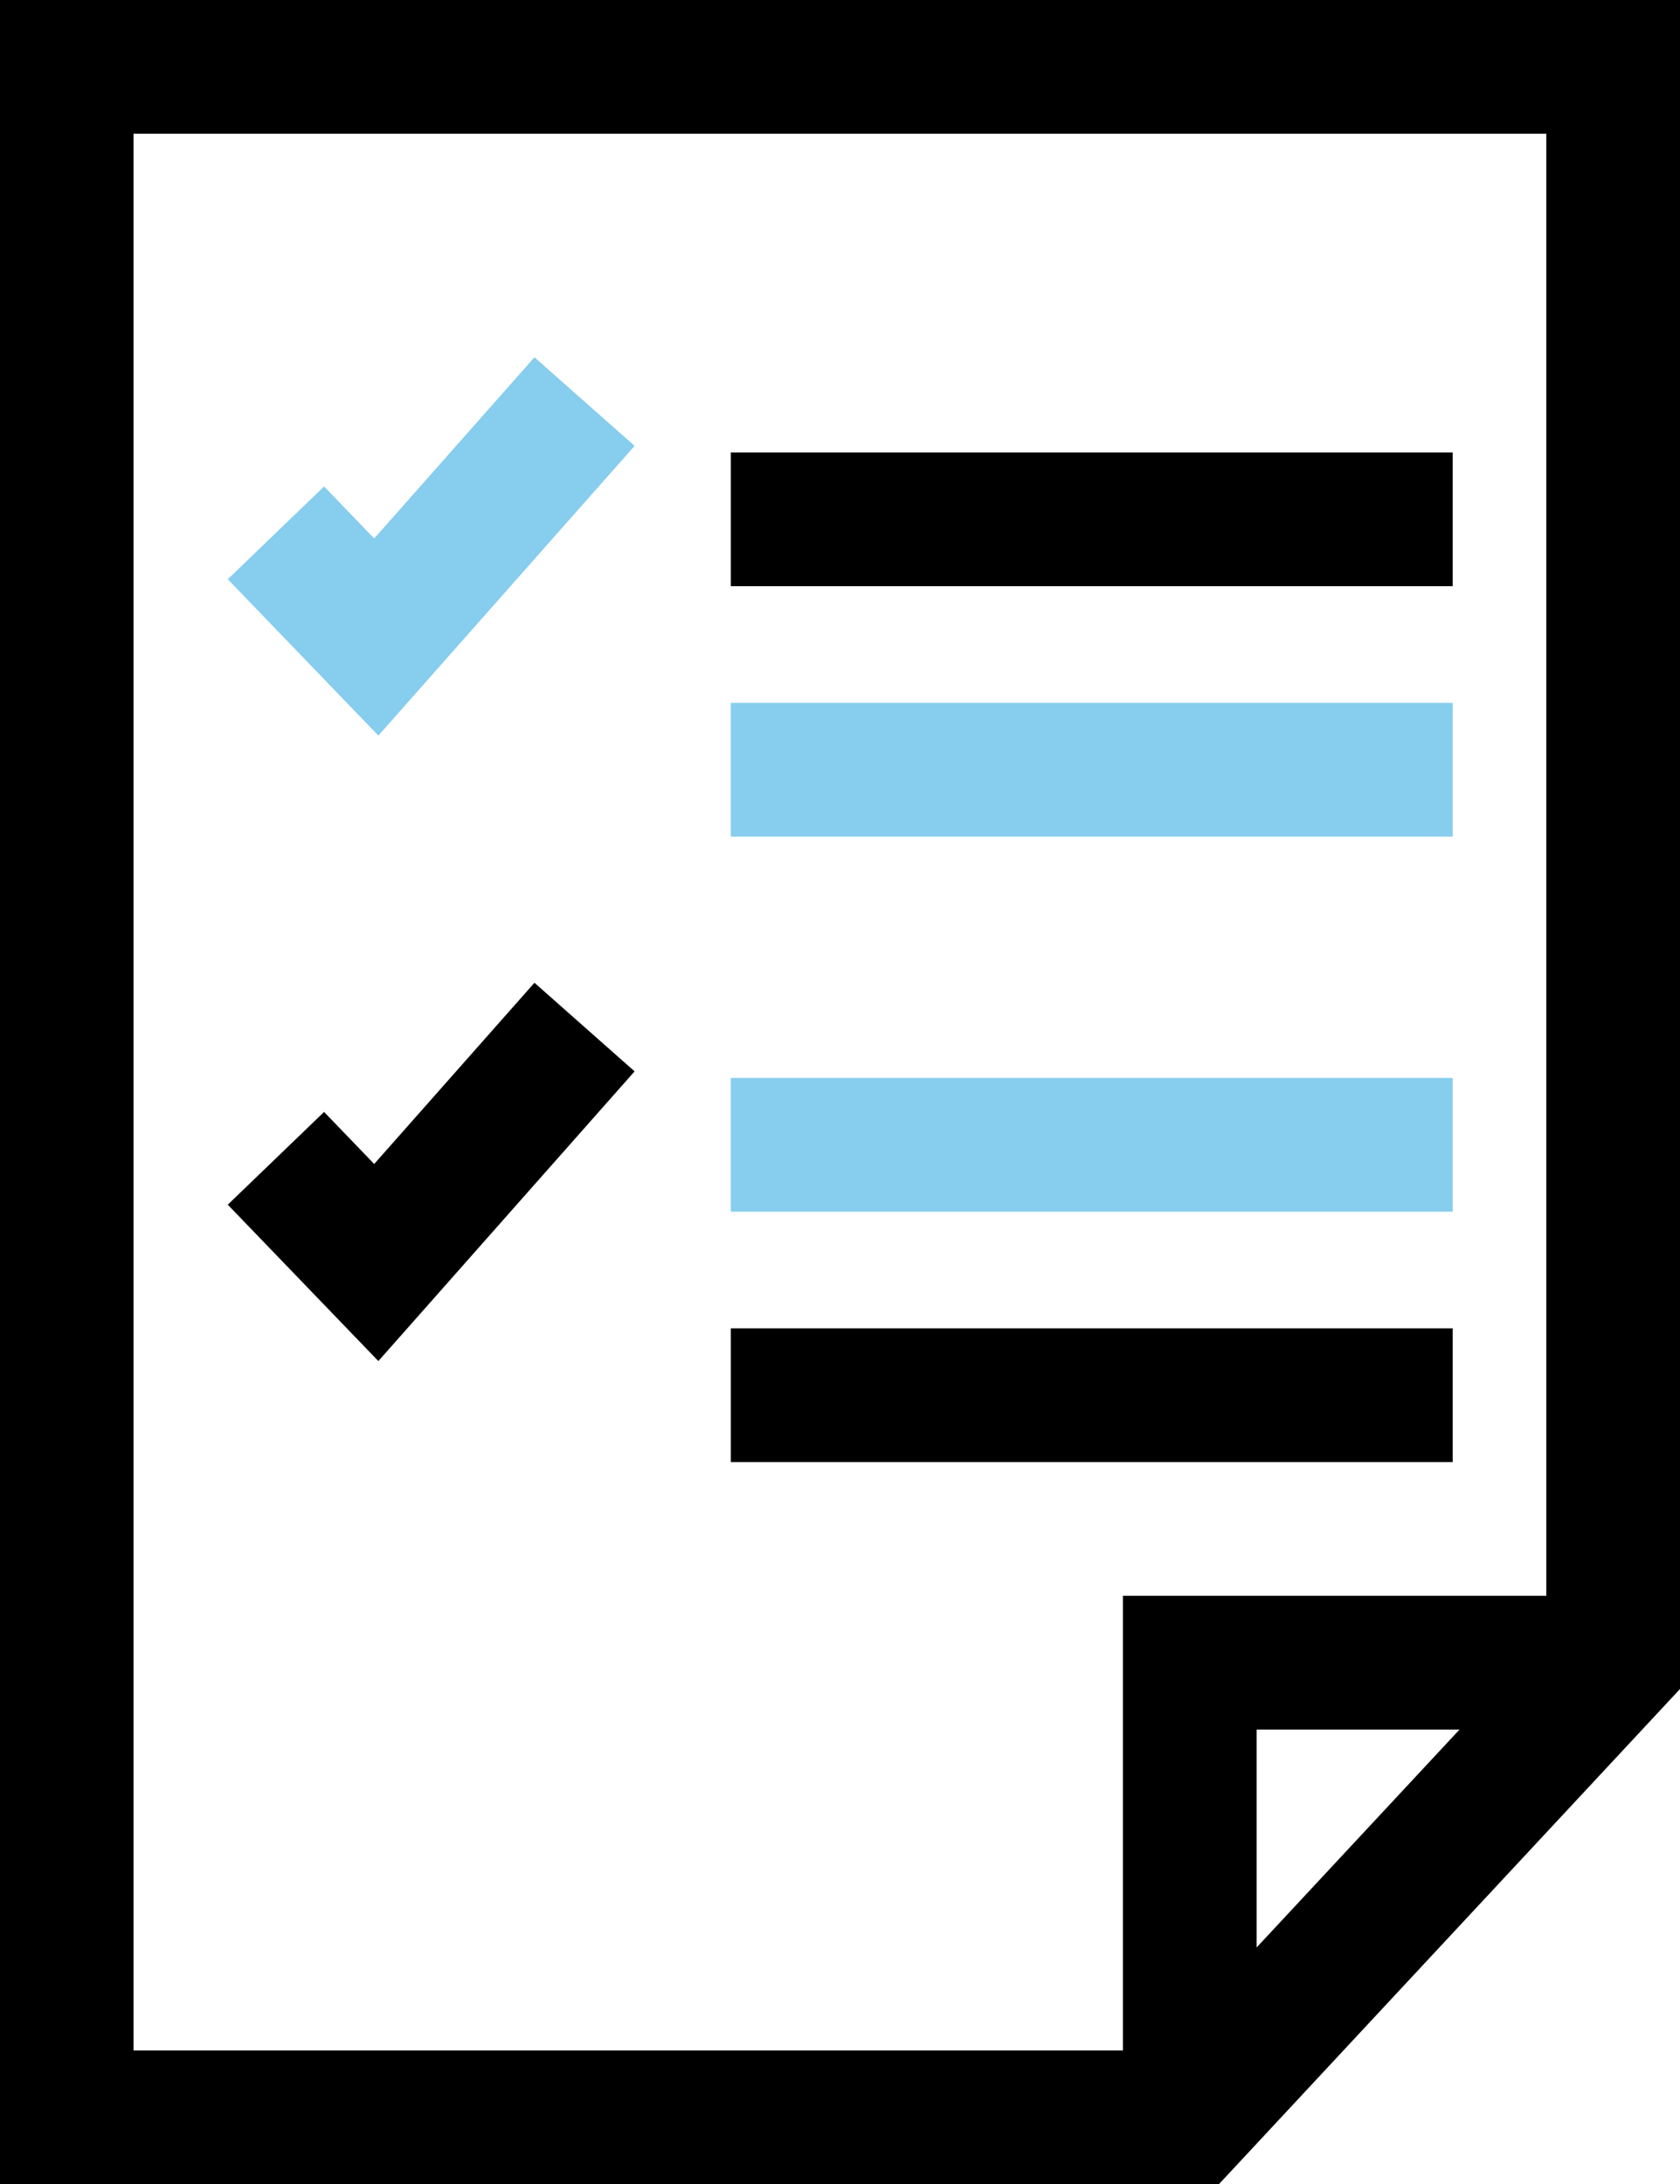 <svg id="b7e17b91-43bd-47ba-be95-1b8980bbec74" data-name="Capa 1" xmlns="http://www.w3.org/2000/svg" viewBox="0 0 393.93 512"><defs><style>.af6c517b-61b4-4300-9795-7e8051ac3140{fill:#86cdee;}</style></defs><polygon class="af6c517b-61b4-4300-9795-7e8051ac3140" points="125.32 83.75 87.74 126.23 75.99 114.03 53.41 135.78 88.72 172.43 148.8 104.52 125.32 83.75"/><rect x="171.36" y="106.06" width="169.27" height="31.35"/><rect class="af6c517b-61b4-4300-9795-7e8051ac3140" x="171.36" y="164.76" width="169.27" height="31.35"/><polygon points="125.32 230.37 87.74 272.85 75.99 260.65 53.41 282.39 88.72 319.05 148.8 251.14 125.32 230.37"/><rect class="af6c517b-61b4-4300-9795-7e8051ac3140" x="171.36" y="252.68" width="169.27" height="31.35"/><rect x="171.36" y="311.38" width="169.27" height="31.35"/><path d="M0,0V512H285.81L393.93,395.92V0ZM294.66,456.5V405.42h47.58Zm67.92-82.43H263.31V480.65h-232V31.35H362.58V374.07Z"/></svg>